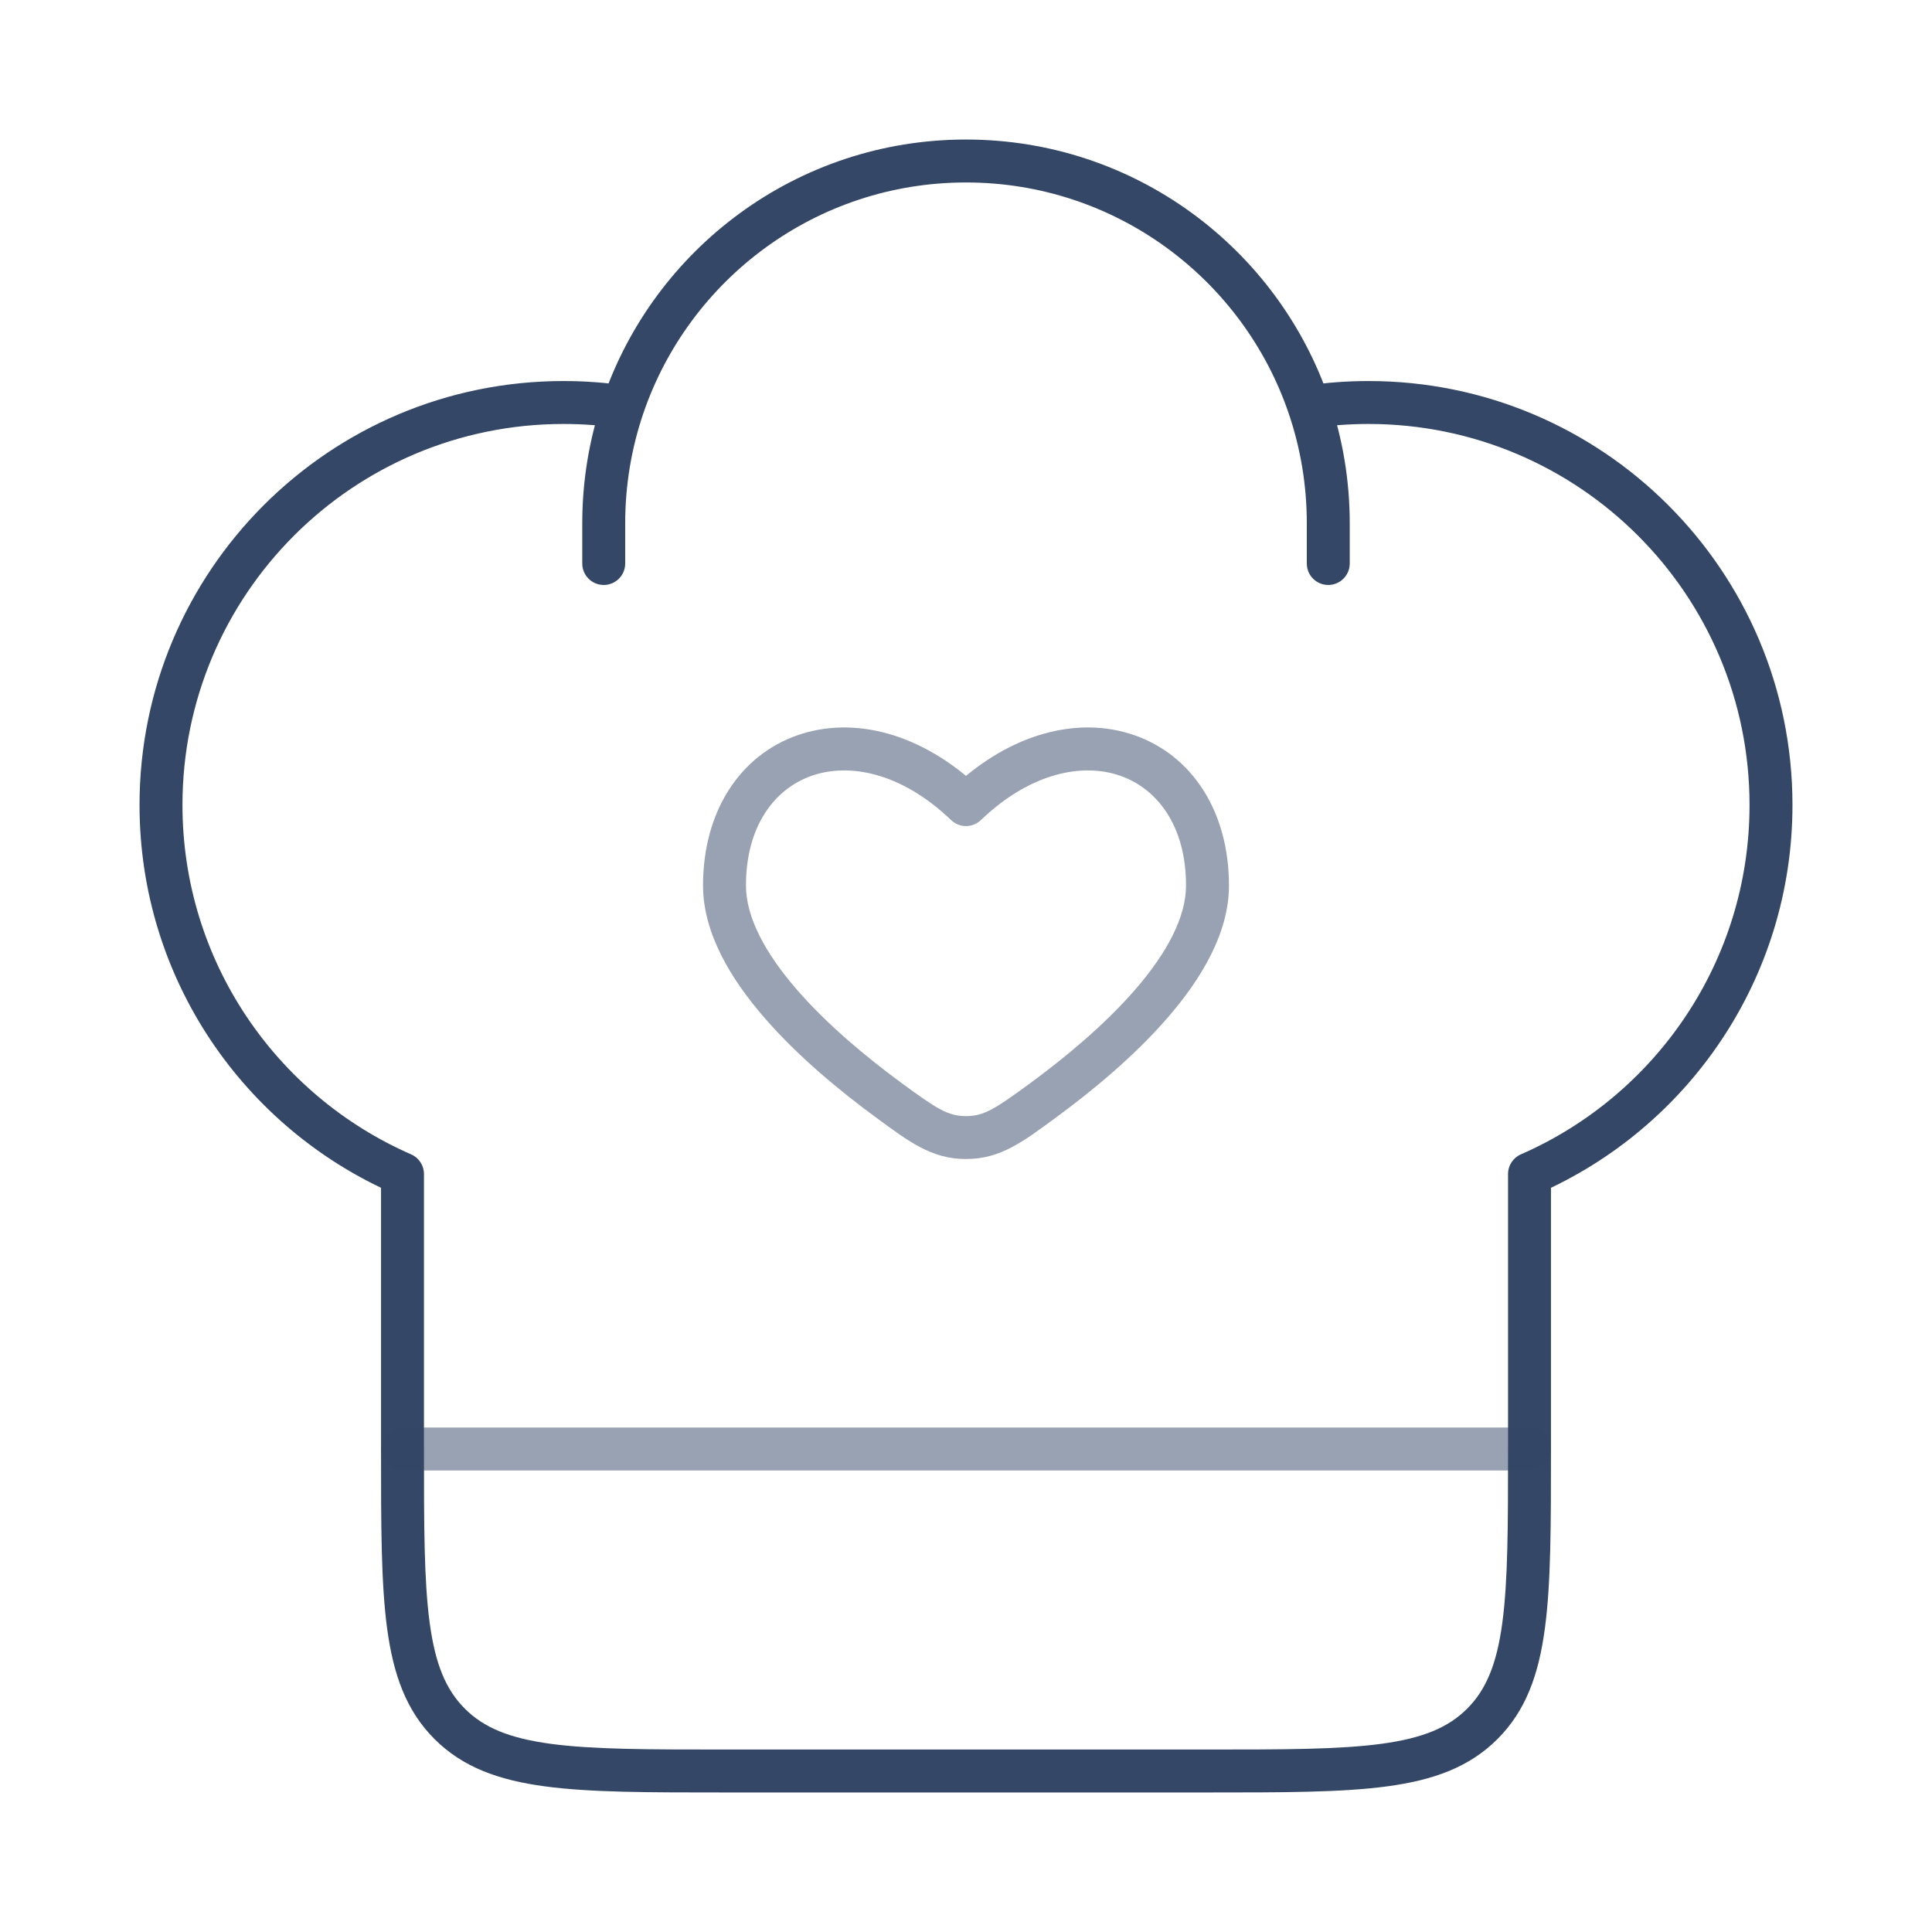 <?xml version="1.0" encoding="UTF-8"?> <svg xmlns="http://www.w3.org/2000/svg" width="45" height="45" viewBox="0 0 45 45" fill="none"><path d="M35.625 33.75L36.125 33.75L36.125 33.75L35.625 33.75ZM9.375 27.345H9.875C9.875 27.146 9.757 26.966 9.575 26.887L9.375 27.345ZM35.625 27.345L35.425 26.887C35.243 26.966 35.125 27.146 35.125 27.345L35.625 27.345ZM30.438 13.125C30.438 13.401 30.661 13.625 30.938 13.625C31.214 13.625 31.438 13.401 31.438 13.125H30.438ZM13.562 13.125C13.562 13.401 13.786 13.625 14.062 13.625C14.339 13.625 14.562 13.401 14.562 13.125H13.562ZM13.125 8.875C7.671 8.875 3.25 13.296 3.25 18.75H4.25C4.25 13.848 8.223 9.875 13.125 9.875V8.875ZM31.875 9.875C36.776 9.875 40.75 13.848 40.75 18.75H41.75C41.75 13.296 37.329 8.875 31.875 8.875V9.875ZM28.125 40.75H16.875V41.75H28.125V40.75ZM16.875 40.75C15.093 40.75 13.807 40.749 12.827 40.617C11.861 40.487 11.268 40.239 10.827 39.798L10.12 40.505C10.777 41.163 11.617 41.464 12.694 41.608C13.756 41.751 15.121 41.75 16.875 41.75V40.75ZM8.875 33.75C8.875 35.504 8.874 36.869 9.017 37.931C9.162 39.008 9.462 39.848 10.12 40.505L10.827 39.798C10.386 39.357 10.138 38.764 10.008 37.798C9.876 36.818 9.875 35.532 9.875 33.75H8.875ZM35.125 33.75C35.125 35.532 35.124 36.818 34.992 37.798C34.862 38.764 34.614 39.357 34.173 39.798L34.88 40.505C35.538 39.848 35.839 39.008 35.983 37.931C36.126 36.869 36.125 35.504 36.125 33.75H35.125ZM28.125 41.75C29.879 41.75 31.244 41.751 32.306 41.608C33.383 41.464 34.223 41.163 34.88 40.505L34.173 39.798C33.732 40.239 33.139 40.487 32.173 40.617C31.193 40.749 29.907 40.75 28.125 40.75V41.75ZM13.125 9.875C13.57 9.875 14.007 9.908 14.434 9.971L14.581 8.982C14.105 8.911 13.619 8.875 13.125 8.875V9.875ZM22.5 3.25C18.568 3.25 15.23 5.789 14.034 9.316L14.981 9.637C16.044 6.504 19.009 4.25 22.5 4.25V3.25ZM14.034 9.316C13.728 10.218 13.562 11.184 13.562 12.188H14.562C14.562 11.294 14.71 10.437 14.981 9.637L14.034 9.316ZM31.875 8.875C31.381 8.875 30.895 8.911 30.419 8.982L30.566 9.971C30.993 9.908 31.43 9.875 31.875 9.875V8.875ZM22.5 4.25C25.991 4.25 28.956 6.504 30.019 9.637L30.966 9.316C29.77 5.789 26.432 3.25 22.5 3.25V4.25ZM30.019 9.637C30.29 10.437 30.438 11.294 30.438 12.188H31.438C31.438 11.184 31.272 10.218 30.966 9.316L30.019 9.637ZM9.875 33.75V27.345H8.875V33.75H9.875ZM9.575 26.887C6.44 25.517 4.25 22.389 4.25 18.75H3.25C3.25 22.8 5.688 26.28 9.175 27.803L9.575 26.887ZM35.125 27.345L35.125 33.75L36.125 33.75L36.125 27.345L35.125 27.345ZM40.75 18.75C40.75 22.389 38.56 25.517 35.425 26.887L35.825 27.803C39.312 26.28 41.75 22.8 41.75 18.75H40.75ZM30.438 12.188V13.125H31.438V12.188H30.438ZM13.562 12.188V13.125H14.562V12.188H13.562Z" fill="#344766"></path><path opacity="0.5" d="M20.705 25.63L20.41 26.033L20.41 26.033L20.705 25.63ZM22.5 18.741L22.154 19.102C22.348 19.287 22.652 19.287 22.846 19.102L22.5 18.741ZM24.295 25.63L23.999 25.227L23.999 25.227L24.295 25.63ZM22.5 26.496L22.5 25.996L22.5 25.996L22.5 26.496ZM21.001 25.227C20.192 24.633 19.268 23.869 18.551 23.04C17.821 22.196 17.375 21.363 17.375 20.626H16.375C16.375 21.734 17.021 22.799 17.795 23.694C18.581 24.604 19.572 25.419 20.41 26.033L21.001 25.227ZM17.375 20.626C17.375 19.231 18.049 18.369 18.904 18.07C19.773 17.765 20.988 17.985 22.154 19.102L22.846 18.38C21.481 17.072 19.883 16.667 18.573 17.126C17.248 17.59 16.375 18.883 16.375 20.626H17.375ZM24.59 26.033C25.428 25.419 26.419 24.604 27.205 23.694C27.979 22.799 28.625 21.734 28.625 20.626H27.625C27.625 21.363 27.179 22.196 26.449 23.04C25.732 23.869 24.808 24.633 23.999 25.227L24.59 26.033ZM28.625 20.626C28.625 18.883 27.752 17.59 26.427 17.126C25.117 16.667 23.519 17.072 22.154 18.38L22.846 19.102C24.012 17.985 25.227 17.765 26.096 18.07C26.951 18.369 27.625 19.231 27.625 20.626H28.625ZM20.41 26.033C21.163 26.585 21.692 26.996 22.5 26.996L22.5 25.996C22.08 25.996 21.822 25.829 21.001 25.227L20.41 26.033ZM23.999 25.227C23.178 25.829 22.92 25.996 22.5 25.996L22.5 26.996C23.308 26.996 23.837 26.585 24.59 26.033L23.999 25.227Z" fill="#344766"></path><path opacity="0.5" d="M9.375 33.75H35.625" stroke="#344766" stroke-linecap="round" stroke-linejoin="round"></path></svg> 
